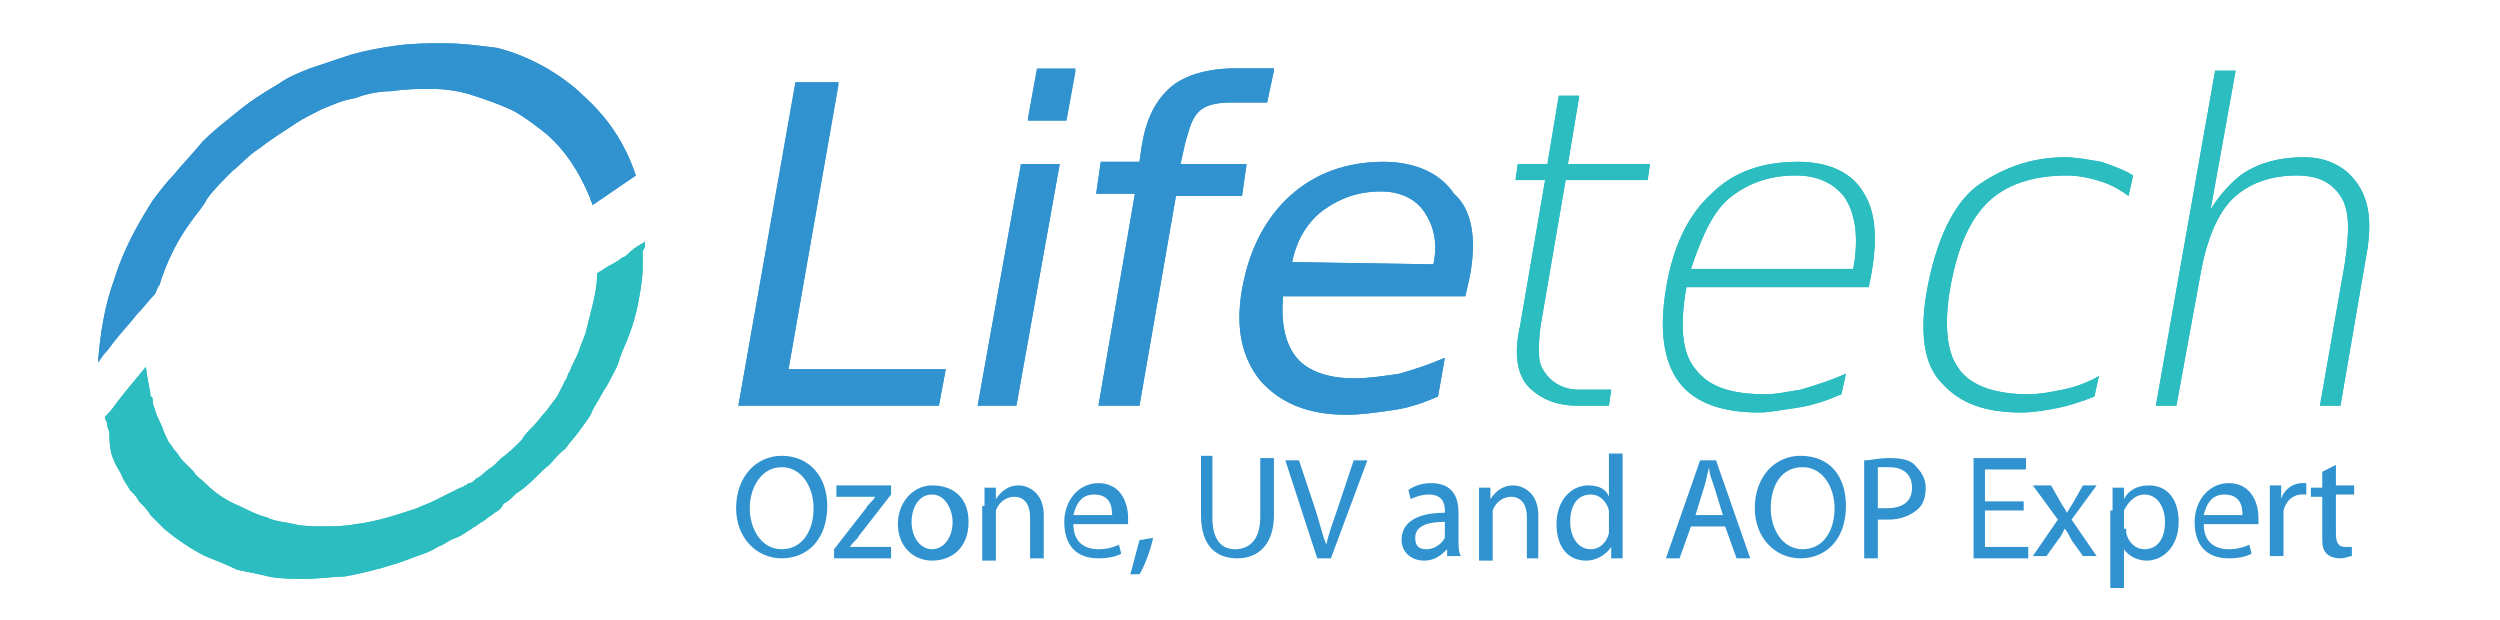 <?xml version="1.0" encoding="UTF-8"?> <svg xmlns="http://www.w3.org/2000/svg" xmlns:xlink="http://www.w3.org/1999/xlink" version="1.1" id="Layer_1" x="0px" y="0px" width="109.7px" height="27.2px" viewBox="0 0 109.7 27.2" style="enable-background:new 0 0 109.7 27.2;" xml:space="preserve"> <style type="text/css"> .st0{fill-rule:evenodd;clip-rule:evenodd;fill:#87CBCB;} .st1{fill:#2CBDC1;} .st2{fill:#3093D0;} .st3{fill-rule:evenodd;clip-rule:evenodd;fill:#2CBDC1;} .st4{fill-rule:evenodd;clip-rule:evenodd;fill:#3093D0;} </style> <polygon class="st2" points="34.9,3.6 36.8,3.6 34.6,16.2 41.5,16.2 41.2,17.8 32.4,17.8 "></polygon> <path class="st2" d="M45.5,3h1.7l-0.4,2.2h-1.7L45.5,3z M44.8,7.2h1.7l-1.9,10.6h-1.7L44.8,7.2z"></path> <path class="st2" d="M55.9,3.1l-0.3,1.4H54c-0.6,0-1.1,0.1-1.4,0.4S52.2,5.6,52,6.3l-0.2,0.9h2.9l-0.2,1.4h-2.9L50,17.8h-1.8 l1.6-9.3h-1.7l0.2-1.4h1.7l0.1-0.7c0.2-1.2,0.6-2,1.3-2.6c0.6-0.5,1.6-0.8,2.8-0.8H55.9z"></path> <path class="st2" d="M64.5,12.1l-0.2,0.9h-8c-0.1,1.2,0.1,2.1,0.6,2.7c0.5,0.6,1.4,0.9,2.5,0.9c0.7,0,1.3-0.1,2-0.2 c0.7-0.2,1.3-0.4,2-0.7l-0.3,1.7c-0.7,0.3-1.3,0.5-2,0.6s-1.4,0.2-2,0.2c-1.7,0-2.9-0.5-3.8-1.5c-0.8-1-1.1-2.3-0.8-4 c0.3-1.7,1-3.1,2.1-4.1c1.1-1,2.5-1.5,4.1-1.5c1.4,0,2.5,0.5,3.1,1.4C64.6,9.2,64.8,10.5,64.5,12.1 M62.9,11.6c0.2-1,0-1.7-0.4-2.3 c-0.4-0.6-1.1-0.9-1.9-0.9c-1,0-1.8,0.3-2.5,0.8c-0.7,0.5-1.2,1.3-1.4,2.3L62.9,11.6z"></path> <path class="st1" d="M69.3,4.2l-0.5,3h3.6l-0.1,0.7h-3.6l-1.1,6.4c-0.1,0.8-0.1,1.4,0,1.7c0.3,0.7,0.9,1.1,1.7,1.1h1.4l-0.1,0.7 h-1.4c-0.9,0-1.6-0.3-2.1-0.8c-0.5-0.5-0.7-1.4-0.4-2.7l1.1-6.4h-1.3l0.1-0.7h1.3l0.5-3H69.3z"></path> <path class="st1" d="M82.1,12.1L82,12.6H74c-0.3,1.7-0.2,2.9,0.4,3.6c0.6,0.8,1.6,1.1,3.1,1.1c0.4,0,0.9-0.1,1.5-0.2 c0.7-0.2,1.3-0.4,2-0.7l-0.2,0.9c-0.7,0.3-1.3,0.5-2,0.6c-0.7,0.1-1.2,0.2-1.6,0.2c-1.6,0-2.8-0.4-3.5-1.3c-0.7-0.9-0.9-2.3-0.6-4.1 c0.3-1.9,1-3.3,2-4.2c1-1,2.3-1.4,3.8-1.4c1.4,0,2.4,0.5,2.9,1.4C82.3,9.3,82.4,10.5,82.1,12.1 M81.3,11.9c0.3-1.5,0.1-2.6-0.4-3.3 c-0.5-0.6-1.2-0.9-2.1-0.9c-1.1,0-2,0.3-2.8,0.9c-0.8,0.6-1.3,1.7-1.8,3.2H81.3z"></path> <path class="st1" d="M93.6,7.7l-0.2,0.9C93,8.3,92.6,8.1,92.3,8c-0.6-0.2-1.1-0.3-1.6-0.3c-1.5,0-2.7,0.4-3.5,1.2 c-0.8,0.8-1.3,2-1.6,3.6c-0.3,1.6-0.2,2.9,0.3,3.6c0.5,0.8,1.6,1.2,3.1,1.2c0.5,0,1-0.1,1.5-0.2c0.5-0.1,1.1-0.3,1.6-0.6l-0.2,0.9 c-0.5,0.2-1.1,0.4-1.6,0.5c-0.5,0.1-1.1,0.2-1.6,0.2c-1.6,0-2.7-0.4-3.5-1.3c-0.8-0.8-1-2.3-0.6-4.3c0.4-2,1.1-3.5,2.1-4.3 c1.1-0.8,2.4-1.3,3.9-1.3c0.5,0,1,0.1,1.6,0.2C92.8,7.3,93.3,7.5,93.6,7.7"></path> <path class="st1" d="M103.8,11.4l-1.1,6.4h-0.9l1.1-6.3c0.2-1.4,0.2-2.3-0.2-2.9s-1-0.9-1.9-0.9c-1.1,0-2,0.3-2.7,0.9 c-0.7,0.6-1.2,1.7-1.5,3.2l-1.1,6h-0.9l2.6-14.7h0.9l-1.1,6.1c0.3-0.5,0.7-1,1.3-1.5c0.7-0.5,1.6-0.8,2.8-0.8c1,0,1.8,0.4,2.3,1.1 C104,8.8,104.1,9.9,103.8,11.4"></path> <path class="st4" d="M7,12.5c0.3-1,0.8-2,1.4-2.8c0.2-0.3,0.5-0.6,0.7-1c0.3-0.4,0.7-0.8,1.1-1.2c0.4-0.3,0.7-0.7,1.2-1 c0.5-0.4,1-0.7,1.6-1.1c0.3-0.2,0.7-0.4,1.1-0.6c0.5-0.2,0.9-0.4,1.5-0.5c0.5-0.2,1.1-0.3,1.6-0.3c0.6-0.1,1.2-0.1,1.7-0.1 c0.7,0,1.3,0.1,1.9,0.3c0.6,0.2,1.2,0.4,1.8,0.7c0.5,0.3,0.9,0.6,1.4,1c0.8,0.7,1.4,1.6,1.9,2.8c0,0.1,0.1,0.2,0.1,0.3l1.9-1.3 c-0.5-1.5-1.3-2.6-2.3-3.5c-0.5-0.5-1.1-0.9-1.6-1.2c-0.7-0.4-1.4-0.7-2.2-0.9C21,2,20.3,1.9,19.5,1.9c-0.7,0-1.4,0-2.1,0.1 c-0.7,0.1-1.3,0.2-2,0.4c-0.6,0.2-1.2,0.4-1.8,0.6c-0.5,0.2-1,0.4-1.4,0.7c-0.7,0.4-1.3,0.8-1.9,1.3c-0.5,0.4-1,0.8-1.4,1.2 C8.5,6.7,8,7.2,7.6,7.7C7.3,8,7,8.4,6.7,8.8C6,9.9,5.4,11,5,12.3c-0.4,1.1-0.6,2.3-0.7,3.6c0.1-0.1,0.2-0.3,0.3-0.4 C4.8,15.3,4.9,15.1,5,15c0.3-0.4,0.7-0.8,1-1.2c0.3-0.3,0.5-0.6,0.8-0.9C6.9,12.7,6.9,12.6,7,12.5"></path> <path class="st3" d="M28.3,10.6c-0.1,0.1-0.4,0.2-0.7,0.5c-0.1,0.1-0.2,0.2-0.3,0.2c-0.2,0.2-0.5,0.3-0.8,0.5 c-0.1,0.1-0.2,0.1-0.3,0.2c0,0,0,0.1,0,0.1c0,0.4-0.1,0.9-0.2,1.3c-0.1,0.4-0.2,0.8-0.3,1.2c-0.1,0.3-0.2,0.5-0.3,0.8 c-0.1,0.3-0.3,0.6-0.4,0.9c-0.1,0.1-0.1,0.3-0.2,0.4c-0.1,0.2-0.2,0.4-0.3,0.6c-0.1,0.2-0.3,0.4-0.5,0.7c-0.2,0.2-0.4,0.5-0.6,0.7 c-0.2,0.2-0.4,0.4-0.5,0.6c-0.3,0.3-0.6,0.6-0.9,0.8c-0.1,0.1-0.2,0.2-0.3,0.3c-0.1,0.1-0.3,0.2-0.4,0.3c-0.1,0.1-0.2,0.2-0.4,0.3 c-0.1,0.1-0.2,0.2-0.3,0.2c-0.1,0-0.1,0.1-0.2,0.1c-0.1,0.1-0.2,0.1-0.2,0.1c-0.2,0.1-0.4,0.2-0.6,0.3c-0.2,0.1-0.4,0.2-0.6,0.3 c-0.2,0.1-0.5,0.2-0.7,0.3c-0.9,0.3-1.8,0.6-2.7,0.7c-0.5,0.1-1,0.1-1.4,0.1c-0.4,0-0.9,0-1.3-0.1c-0.4-0.1-0.8-0.1-1.2-0.3 c-0.4-0.1-0.8-0.3-1.2-0.5c-0.5-0.2-1-0.5-1.5-1c-0.2-0.2-0.4-0.3-0.5-0.5c-0.2-0.2-0.3-0.3-0.5-0.5c-0.1-0.1-0.2-0.3-0.3-0.4 c-0.1-0.1-0.2-0.3-0.3-0.4c-0.1-0.2-0.2-0.4-0.3-0.7c-0.1-0.2-0.2-0.4-0.3-0.7c0-0.1-0.1-0.2-0.1-0.4c0-0.1,0-0.2-0.1-0.2 c0-0.3-0.1-0.5-0.2-1.3c-0.5,0.6-1,1.2-1.3,1.6c-0.2,0.3-0.4,0.5-0.5,0.6c0,0.1,0.1,0.2,0.1,0.3c0,0.2,0.1,0.3,0.1,0.4 C4.8,19.7,4.9,20,5,20.2c0.1,0.3,0.3,0.5,0.4,0.8c0.1,0.2,0.2,0.3,0.3,0.5C5.9,21.7,6,21.8,6.1,22c0.2,0.2,0.4,0.4,0.5,0.6 c0.2,0.2,0.4,0.4,0.6,0.6c0.6,0.5,1.2,0.9,1.8,1.2c0.5,0.2,1,0.4,1.4,0.6c0.5,0.1,1,0.2,1.4,0.3c0.5,0.1,1.1,0.1,1.6,0.1 c0.6,0,1.2-0.1,1.7-0.1c1.1-0.2,2.2-0.5,3.2-0.9c0.3-0.1,0.6-0.2,0.9-0.4c0.3-0.1,0.5-0.3,0.8-0.4c0.3-0.1,0.5-0.3,0.7-0.4 c0.1-0.1,0.2-0.1,0.3-0.2c0.1-0.1,0.2-0.1,0.3-0.2c0.1-0.1,0.3-0.2,0.4-0.3c0.2-0.1,0.3-0.2,0.4-0.4c0.2-0.1,0.3-0.2,0.5-0.4 c0.1-0.1,0.3-0.2,0.4-0.3c0.4-0.3,0.7-0.7,1.1-1c0.2-0.2,0.4-0.5,0.7-0.7c0.2-0.3,0.5-0.6,0.7-0.9c0.2-0.3,0.4-0.5,0.5-0.8 c0.1-0.2,0.3-0.5,0.4-0.7c0.1-0.2,0.2-0.3,0.3-0.5c0.2-0.4,0.4-0.7,0.5-1.1c0.1-0.3,0.3-0.7,0.4-1c0.2-0.5,0.3-0.9,0.4-1.4 c0.1-0.5,0.2-1.1,0.2-1.6c0-0.2,0-0.5,0-0.7C28.3,10.9,28.3,10.8,28.3,10.6"></path> <polygon class="st2" points="34.9,3.7 36.8,3.7 34.6,16.2 41.5,16.2 41.2,17.8 32.4,17.8 "></polygon> <path class="st2" d="M45.5,3.1h1.7l-0.4,2.2h-1.7L45.5,3.1z M44.8,7.2h1.7l-1.9,10.6h-1.7L44.8,7.2z"></path> <path class="st2" d="M55.9,3.1l-0.3,1.4H54c-0.6,0-1.1,0.1-1.4,0.4S52.2,5.6,52,6.3l-0.2,0.9h2.9l-0.2,1.4h-2.9L50,17.8h-1.8 l1.6-9.3h-1.7l0.2-1.4h1.7l0.1-0.7c0.2-1.2,0.6-2,1.3-2.6c0.6-0.5,1.6-0.8,2.8-0.8H55.9z"></path> <path class="st2" d="M64.5,12.1l-0.2,0.9h-8c-0.1,1.2,0.1,2.1,0.6,2.7c0.5,0.6,1.4,0.9,2.5,0.9c0.7,0,1.3-0.1,2-0.2 c0.7-0.2,1.3-0.4,2-0.7l-0.3,1.7c-0.7,0.3-1.3,0.5-2,0.6s-1.4,0.2-2,0.2c-1.7,0-2.9-0.5-3.8-1.5c-0.8-1-1.1-2.3-0.8-4 c0.3-1.7,1-3.1,2.1-4.1c1.1-1,2.5-1.5,4.1-1.5c1.4,0,2.5,0.5,3.1,1.4C64.6,9.2,64.8,10.5,64.5,12.1 M62.9,11.6c0.2-1,0-1.7-0.4-2.3 c-0.4-0.6-1.1-0.9-1.9-0.9c-1,0-1.8,0.3-2.5,0.8c-0.7,0.5-1.2,1.3-1.4,2.3L62.9,11.6z"></path> <path class="st1" d="M69.3,4.2l-0.5,3h3.6l-0.1,0.7h-3.6l-1.1,6.4c-0.1,0.8-0.1,1.4,0,1.7c0.3,0.7,0.9,1.1,1.7,1.1h1.4l-0.1,0.7 h-1.4c-0.9,0-1.6-0.3-2.1-0.8c-0.5-0.5-0.7-1.4-0.4-2.7l1.1-6.4h-1.3l0.1-0.7h1.3l0.5-3H69.3z"></path> <path class="st1" d="M82.1,12.1L82,12.6H74c-0.3,1.7-0.2,2.9,0.4,3.6c0.6,0.8,1.6,1.1,3.1,1.1c0.4,0,0.9-0.1,1.5-0.2 c0.7-0.2,1.3-0.4,2-0.7l-0.2,0.9c-0.7,0.3-1.3,0.5-2,0.6c-0.7,0.1-1.2,0.2-1.6,0.2c-1.6,0-2.8-0.4-3.5-1.3c-0.7-0.9-0.9-2.3-0.6-4.1 c0.3-1.9,1-3.3,2-4.2c1-1,2.3-1.4,3.8-1.4c1.4,0,2.4,0.5,2.9,1.4C82.3,9.3,82.4,10.5,82.1,12.1 M81.3,11.9c0.3-1.5,0.1-2.6-0.4-3.3 c-0.5-0.6-1.2-0.9-2.1-0.9c-1.1,0-2,0.3-2.8,0.9c-0.8,0.6-1.3,1.7-1.8,3.2H81.3z"></path> <path class="st1" d="M93.6,7.7l-0.2,0.9C93,8.3,92.6,8.1,92.3,8c-0.6-0.2-1.1-0.3-1.6-0.3c-1.5,0-2.7,0.4-3.5,1.2 c-0.8,0.8-1.3,2-1.6,3.6c-0.3,1.6-0.2,2.9,0.3,3.6c0.5,0.8,1.6,1.2,3.1,1.2c0.5,0,1-0.1,1.5-0.2c0.5-0.1,1.1-0.3,1.6-0.6l-0.2,0.9 c-0.5,0.2-1.1,0.4-1.6,0.5c-0.5,0.1-1.1,0.2-1.6,0.2c-1.6,0-2.7-0.4-3.5-1.3c-0.8-0.8-1-2.3-0.6-4.3c0.4-2,1.1-3.5,2.1-4.3 c1.1-0.8,2.4-1.3,3.9-1.3c0.5,0,1,0.1,1.6,0.2C92.8,7.3,93.3,7.5,93.6,7.7"></path> <path class="st1" d="M103.8,11.4l-1.1,6.4h-0.9l1.1-6.3c0.2-1.4,0.2-2.3-0.2-2.9s-1-0.9-1.9-0.9c-1.1,0-2,0.3-2.7,0.9 c-0.7,0.6-1.2,1.7-1.5,3.2l-1.1,6h-0.9l2.6-14.7h0.9l-1.1,6.1c0.3-0.5,0.7-1,1.3-1.5c0.7-0.5,1.6-0.8,2.8-0.8c1,0,1.8,0.4,2.3,1.1 C104,8.8,104.1,9.9,103.8,11.4"></path> <path class="st4" d="M7,12.5c0.3-1,0.8-2,1.4-2.8c0.2-0.3,0.5-0.6,0.7-1c0.3-0.4,0.7-0.8,1.1-1.2c0.4-0.3,0.7-0.7,1.2-1 c0.5-0.4,1-0.7,1.6-1.1c0.3-0.2,0.7-0.4,1.1-0.6c0.5-0.2,0.9-0.4,1.5-0.5c0.5-0.2,1.1-0.3,1.6-0.3c0.6-0.1,1.2-0.1,1.7-0.1 c0.7,0,1.3,0.1,1.9,0.3c0.6,0.2,1.2,0.4,1.8,0.7c0.5,0.3,0.9,0.6,1.4,1c0.8,0.7,1.4,1.6,1.9,2.8c0,0.1,0.1,0.2,0.1,0.3l1.9-1.3 c-0.5-1.5-1.3-2.6-2.3-3.5c-0.5-0.5-1.1-0.9-1.6-1.2c-0.7-0.4-1.4-0.7-2.2-0.9C21,2,20.3,1.9,19.5,1.9c-0.7,0-1.4,0-2.1,0.1 c-0.7,0.1-1.3,0.2-2,0.4c-0.6,0.2-1.2,0.4-1.8,0.6c-0.5,0.2-1,0.4-1.4,0.7c-0.7,0.4-1.3,0.8-1.9,1.3c-0.5,0.4-1,0.8-1.4,1.2 C8.5,6.7,8,7.2,7.6,7.7C7.3,8,7,8.4,6.7,8.8C6,9.9,5.4,11,5,12.3c-0.4,1.1-0.6,2.3-0.7,3.6c0.1-0.1,0.2-0.3,0.3-0.4 C4.8,15.3,4.9,15.1,5,15c0.3-0.4,0.7-0.8,1-1.2c0.3-0.3,0.5-0.6,0.8-0.9C6.9,12.7,6.9,12.6,7,12.5"></path> <path class="st3" d="M28.3,10.6c-0.1,0.1-0.4,0.2-0.7,0.5c-0.1,0.1-0.2,0.2-0.3,0.2c-0.2,0.2-0.5,0.3-0.8,0.5 c-0.1,0.1-0.2,0.1-0.3,0.2c0,0,0,0.1,0,0.1c0,0.4-0.1,0.9-0.2,1.3c-0.1,0.4-0.2,0.8-0.3,1.2c-0.1,0.3-0.2,0.5-0.3,0.8 c-0.1,0.3-0.3,0.6-0.4,0.9c-0.1,0.1-0.1,0.3-0.2,0.4c-0.1,0.2-0.2,0.4-0.3,0.6c-0.1,0.2-0.3,0.4-0.5,0.7c-0.2,0.2-0.4,0.5-0.6,0.7 c-0.2,0.2-0.4,0.4-0.5,0.6c-0.3,0.3-0.6,0.6-0.9,0.8c-0.1,0.1-0.2,0.2-0.3,0.3c-0.1,0.1-0.3,0.2-0.4,0.3c-0.1,0.1-0.2,0.2-0.4,0.3 c-0.1,0.1-0.2,0.2-0.3,0.2c-0.1,0-0.1,0.1-0.2,0.1c-0.1,0.1-0.2,0.1-0.2,0.1c-0.2,0.1-0.4,0.2-0.6,0.3c-0.2,0.1-0.4,0.2-0.6,0.3 c-0.2,0.1-0.5,0.2-0.7,0.3c-0.9,0.3-1.8,0.6-2.7,0.7c-0.5,0.1-1,0.1-1.4,0.1c-0.4,0-0.9,0-1.3-0.1c-0.4-0.1-0.8-0.1-1.2-0.3 c-0.4-0.1-0.8-0.3-1.2-0.5c-0.5-0.2-1-0.5-1.5-1c-0.2-0.2-0.4-0.3-0.5-0.5c-0.2-0.2-0.3-0.3-0.5-0.5c-0.1-0.1-0.2-0.3-0.3-0.4 c-0.1-0.1-0.2-0.3-0.3-0.4c-0.1-0.2-0.2-0.4-0.3-0.7c-0.1-0.2-0.2-0.4-0.3-0.7c0-0.1-0.1-0.2-0.1-0.4c0-0.1,0-0.2-0.1-0.2 c0-0.3-0.1-0.5-0.2-1.3c-0.5,0.6-1,1.2-1.3,1.6c-0.2,0.3-0.4,0.5-0.5,0.6c0,0.1,0.1,0.2,0.1,0.3c0,0.2,0.1,0.3,0.1,0.4 C4.8,19.7,4.9,20,5,20.2c0.1,0.3,0.3,0.5,0.4,0.8c0.1,0.2,0.2,0.3,0.3,0.5C5.9,21.7,6,21.8,6.1,22c0.2,0.2,0.4,0.4,0.5,0.6 c0.2,0.2,0.4,0.4,0.6,0.6c0.6,0.5,1.2,0.9,1.8,1.2c0.5,0.2,1,0.4,1.4,0.6c0.5,0.1,1,0.2,1.4,0.3c0.5,0.1,1.1,0.1,1.6,0.1 c0.6,0,1.2-0.1,1.7-0.1c1.1-0.2,2.2-0.5,3.2-0.9c0.3-0.1,0.6-0.2,0.9-0.4c0.3-0.1,0.5-0.3,0.8-0.4c0.3-0.1,0.5-0.3,0.7-0.4 c0.1-0.1,0.2-0.1,0.3-0.2c0.1-0.1,0.2-0.1,0.3-0.2c0.1-0.1,0.3-0.2,0.4-0.3c0.2-0.1,0.3-0.2,0.4-0.4c0.2-0.1,0.3-0.2,0.5-0.4 c0.1-0.1,0.3-0.2,0.4-0.3c0.4-0.3,0.7-0.7,1.1-1c0.2-0.2,0.4-0.5,0.7-0.7c0.2-0.3,0.5-0.6,0.7-0.9c0.2-0.3,0.4-0.5,0.5-0.8 c0.1-0.2,0.3-0.5,0.4-0.7c0.1-0.2,0.2-0.3,0.3-0.5c0.2-0.4,0.4-0.7,0.5-1.1c0.1-0.3,0.3-0.7,0.4-1c0.2-0.5,0.3-0.9,0.4-1.4 c0.1-0.5,0.2-1.1,0.2-1.6c0-0.2,0-0.5,0-0.7C28.3,10.9,28.3,10.8,28.3,10.6"></path> <path class="st2" d="M36.3,22.2c0,1.5-0.9,2.3-2,2.3c-1.1,0-2-0.9-2-2.2c0-1.4,0.9-2.3,2-2.3C35.5,20,36.3,20.9,36.3,22.2 M32.9,22.3c0,0.9,0.5,1.8,1.4,1.8c0.9,0,1.4-0.8,1.4-1.8c0-0.9-0.5-1.8-1.4-1.8C33.4,20.5,32.9,21.4,32.9,22.3"></path> <path class="st2" d="M36.6,24.1l1.4-1.8c0.1-0.2,0.3-0.3,0.4-0.5v0h-1.7v-0.5h2.4l0,0.4l-1.4,1.8c-0.1,0.2-0.3,0.3-0.4,0.5v0h1.8 v0.5h-2.5V24.1z"></path> <path class="st2" d="M42.5,22.9c0,1.2-0.8,1.7-1.6,1.7c-0.8,0-1.5-0.6-1.5-1.6c0-1,0.7-1.7,1.5-1.7C41.9,21.3,42.5,21.9,42.5,22.9 M40,22.9c0,0.7,0.4,1.2,0.9,1.2c0.5,0,0.9-0.5,0.9-1.2c0-0.5-0.3-1.2-0.9-1.2C40.3,21.7,40,22.3,40,22.9"></path> <path class="st2" d="M43.2,22.2c0-0.3,0-0.6,0-0.8h0.5l0,0.5h0c0.2-0.3,0.5-0.6,1-0.6c0.4,0,1.1,0.3,1.1,1.3v1.9h-0.6v-1.8 c0-0.5-0.2-0.9-0.7-0.9c-0.4,0-0.7,0.3-0.8,0.6c0,0.1,0,0.2,0,0.3v1.9h-0.6V22.2z"></path> <path class="st2" d="M47.1,23c0,0.8,0.5,1.1,1.1,1.1c0.4,0,0.7-0.1,0.9-0.2l0.1,0.4c-0.2,0.1-0.5,0.2-1,0.2c-1,0-1.5-0.6-1.5-1.6 c0-0.9,0.6-1.7,1.5-1.7c1,0,1.3,0.9,1.3,1.5c0,0.1,0,0.2,0,0.3H47.1z M48.8,22.6c0-0.4-0.1-0.9-0.8-0.9c-0.6,0-0.8,0.5-0.9,0.9H48.8 z"></path> <path class="st2" d="M49.6,25.2c0.1-0.4,0.3-1.1,0.4-1.5l0.6-0.1c-0.1,0.5-0.4,1.3-0.6,1.6L49.6,25.2z"></path> <path class="st2" d="M53.2,20.1v2.6c0,1,0.4,1.4,1,1.4c0.6,0,1.1-0.4,1.1-1.4v-2.6h0.6v2.5c0,1.3-0.7,1.9-1.6,1.9 c-0.9,0-1.6-0.5-1.6-1.9v-2.6H53.2z"></path> <path class="st2" d="M57.8,24.5l-1.4-4.3H57l0.7,2.1c0.2,0.6,0.3,1.1,0.5,1.6h0c0.1-0.5,0.3-1,0.5-1.6l0.7-2.1H60l-1.6,4.3H57.8z"></path> <path class="st2" d="M63.5,24.5l0-0.4h0c-0.2,0.2-0.5,0.5-1,0.5c-0.6,0-1-0.4-1-0.9c0-0.8,0.7-1.2,1.9-1.2v-0.1 c0-0.3-0.1-0.7-0.7-0.7c-0.3,0-0.6,0.1-0.8,0.2l-0.1-0.4c0.3-0.2,0.6-0.3,1-0.3c1,0,1.2,0.7,1.2,1.3v1.2c0,0.3,0,0.5,0.1,0.7H63.5z M63.4,22.9c-0.6,0-1.3,0.1-1.3,0.7c0,0.4,0.2,0.5,0.5,0.5c0.4,0,0.7-0.3,0.8-0.5c0-0.1,0-0.1,0-0.2V22.9z"></path> <path class="st2" d="M64.9,22.2c0-0.3,0-0.6,0-0.8h0.5l0,0.5h0c0.2-0.3,0.5-0.6,1-0.6c0.4,0,1.1,0.3,1.1,1.3v1.9H67v-1.8 c0-0.5-0.2-0.9-0.7-0.9c-0.4,0-0.7,0.3-0.8,0.6c0,0.1,0,0.2,0,0.3v1.9h-0.6V22.2z"></path> <path class="st2" d="M71.2,19.9v3.8c0,0.3,0,0.6,0,0.8h-0.5l0-0.5h0c-0.2,0.3-0.6,0.6-1.1,0.6c-0.8,0-1.3-0.6-1.3-1.6 c0-1,0.6-1.7,1.4-1.7c0.5,0,0.8,0.2,0.9,0.5h0v-1.9H71.2z M70.6,22.6c0-0.1,0-0.2,0-0.2c-0.1-0.4-0.4-0.7-0.8-0.7 c-0.6,0-0.9,0.5-0.9,1.2c0,0.6,0.3,1.2,0.9,1.2c0.4,0,0.7-0.3,0.8-0.7c0-0.1,0-0.2,0-0.2V22.6z"></path> <path class="st2" d="M74.2,23.1l-0.5,1.4h-0.6l1.5-4.3h0.7l1.5,4.3h-0.6l-0.5-1.4H74.2z M75.6,22.6l-0.4-1.3 c-0.1-0.3-0.2-0.5-0.2-0.8h0c-0.1,0.3-0.1,0.5-0.2,0.8l-0.4,1.3H75.6z"></path> <path class="st2" d="M81,22.2c0,1.5-0.9,2.3-2,2.3c-1.1,0-2-0.9-2-2.2c0-1.4,0.9-2.3,2-2.3C80.3,20,81,20.9,81,22.2 M77.7,22.3 c0,0.9,0.5,1.8,1.4,1.8c0.9,0,1.4-0.8,1.4-1.8c0-0.9-0.5-1.8-1.4-1.8C78.1,20.5,77.7,21.4,77.7,22.3"></path> <path class="st2" d="M81.8,20.2c0.3,0,0.6-0.1,1.1-0.1c0.6,0,1,0.1,1.2,0.4c0.2,0.2,0.4,0.5,0.4,0.9c0,0.4-0.1,0.7-0.3,0.9 c-0.3,0.3-0.8,0.5-1.3,0.5c-0.2,0-0.3,0-0.5,0v1.7h-0.6V20.2z M82.3,22.3c0.1,0,0.3,0,0.5,0c0.7,0,1.1-0.3,1.1-0.9 c0-0.6-0.4-0.9-1-0.9c-0.2,0-0.4,0-0.5,0V22.3z"></path> <polygon class="st2" points="88.8,22.4 87.1,22.4 87.1,24 89,24 89,24.5 86.6,24.5 86.6,20.1 88.9,20.1 88.9,20.6 87.1,20.6 87.1,22 88.8,22 "></polygon> <path class="st2" d="M90,21.3l0.4,0.7c0.1,0.2,0.2,0.3,0.3,0.5h0c0.1-0.2,0.2-0.3,0.3-0.5l0.4-0.7h0.6l-1.1,1.5l1.1,1.6h-0.6 l-0.5-0.7c-0.1-0.2-0.2-0.4-0.3-0.5h0c-0.1,0.2-0.2,0.4-0.3,0.5l-0.5,0.7h-0.6l1.1-1.6l-1.1-1.5H90z"></path> <path class="st2" d="M92.7,22.4c0-0.4,0-0.7,0-1h0.5l0,0.5h0c0.2-0.4,0.6-0.6,1.1-0.6c0.8,0,1.3,0.6,1.3,1.6c0,1.1-0.7,1.7-1.4,1.7 c-0.4,0-0.8-0.2-1-0.5h0v1.7h-0.6V22.4z M93.3,23.2c0,0.1,0,0.2,0,0.2c0.1,0.4,0.4,0.7,0.8,0.7c0.6,0,0.9-0.5,0.9-1.2 c0-0.6-0.3-1.2-0.9-1.2c-0.4,0-0.7,0.3-0.9,0.7c0,0.1,0,0.2,0,0.2V23.2z"></path> <path class="st2" d="M96.7,23c0,0.8,0.5,1.1,1.1,1.1c0.4,0,0.7-0.1,0.9-0.2l0.1,0.4c-0.2,0.1-0.5,0.2-1,0.2c-1,0-1.5-0.6-1.5-1.6 c0-0.9,0.6-1.7,1.5-1.7c1,0,1.3,0.9,1.3,1.5c0,0.1,0,0.2,0,0.3H96.7z M98.4,22.6c0-0.4-0.1-0.9-0.8-0.9c-0.6,0-0.8,0.5-0.9,0.9H98.4 z"></path> <path class="st2" d="M99.6,22.3c0-0.4,0-0.7,0-1h0.5l0,0.6h0c0.1-0.4,0.5-0.7,0.9-0.7c0.1,0,0.1,0,0.2,0v0.5c-0.1,0-0.1,0-0.2,0 c-0.4,0-0.7,0.3-0.8,0.7c0,0.1,0,0.2,0,0.3v1.7h-0.6V22.3z"></path> <path class="st2" d="M102.5,20.4v0.9h0.8v0.4h-0.8v1.7c0,0.4,0.1,0.6,0.4,0.6c0.1,0,0.3,0,0.3,0l0,0.4c-0.1,0-0.3,0.1-0.5,0.1 c-0.3,0-0.5-0.1-0.6-0.2c-0.2-0.2-0.2-0.4-0.2-0.8v-1.7h-0.5v-0.4h0.5v-0.7L102.5,20.4z"></path> </svg> 